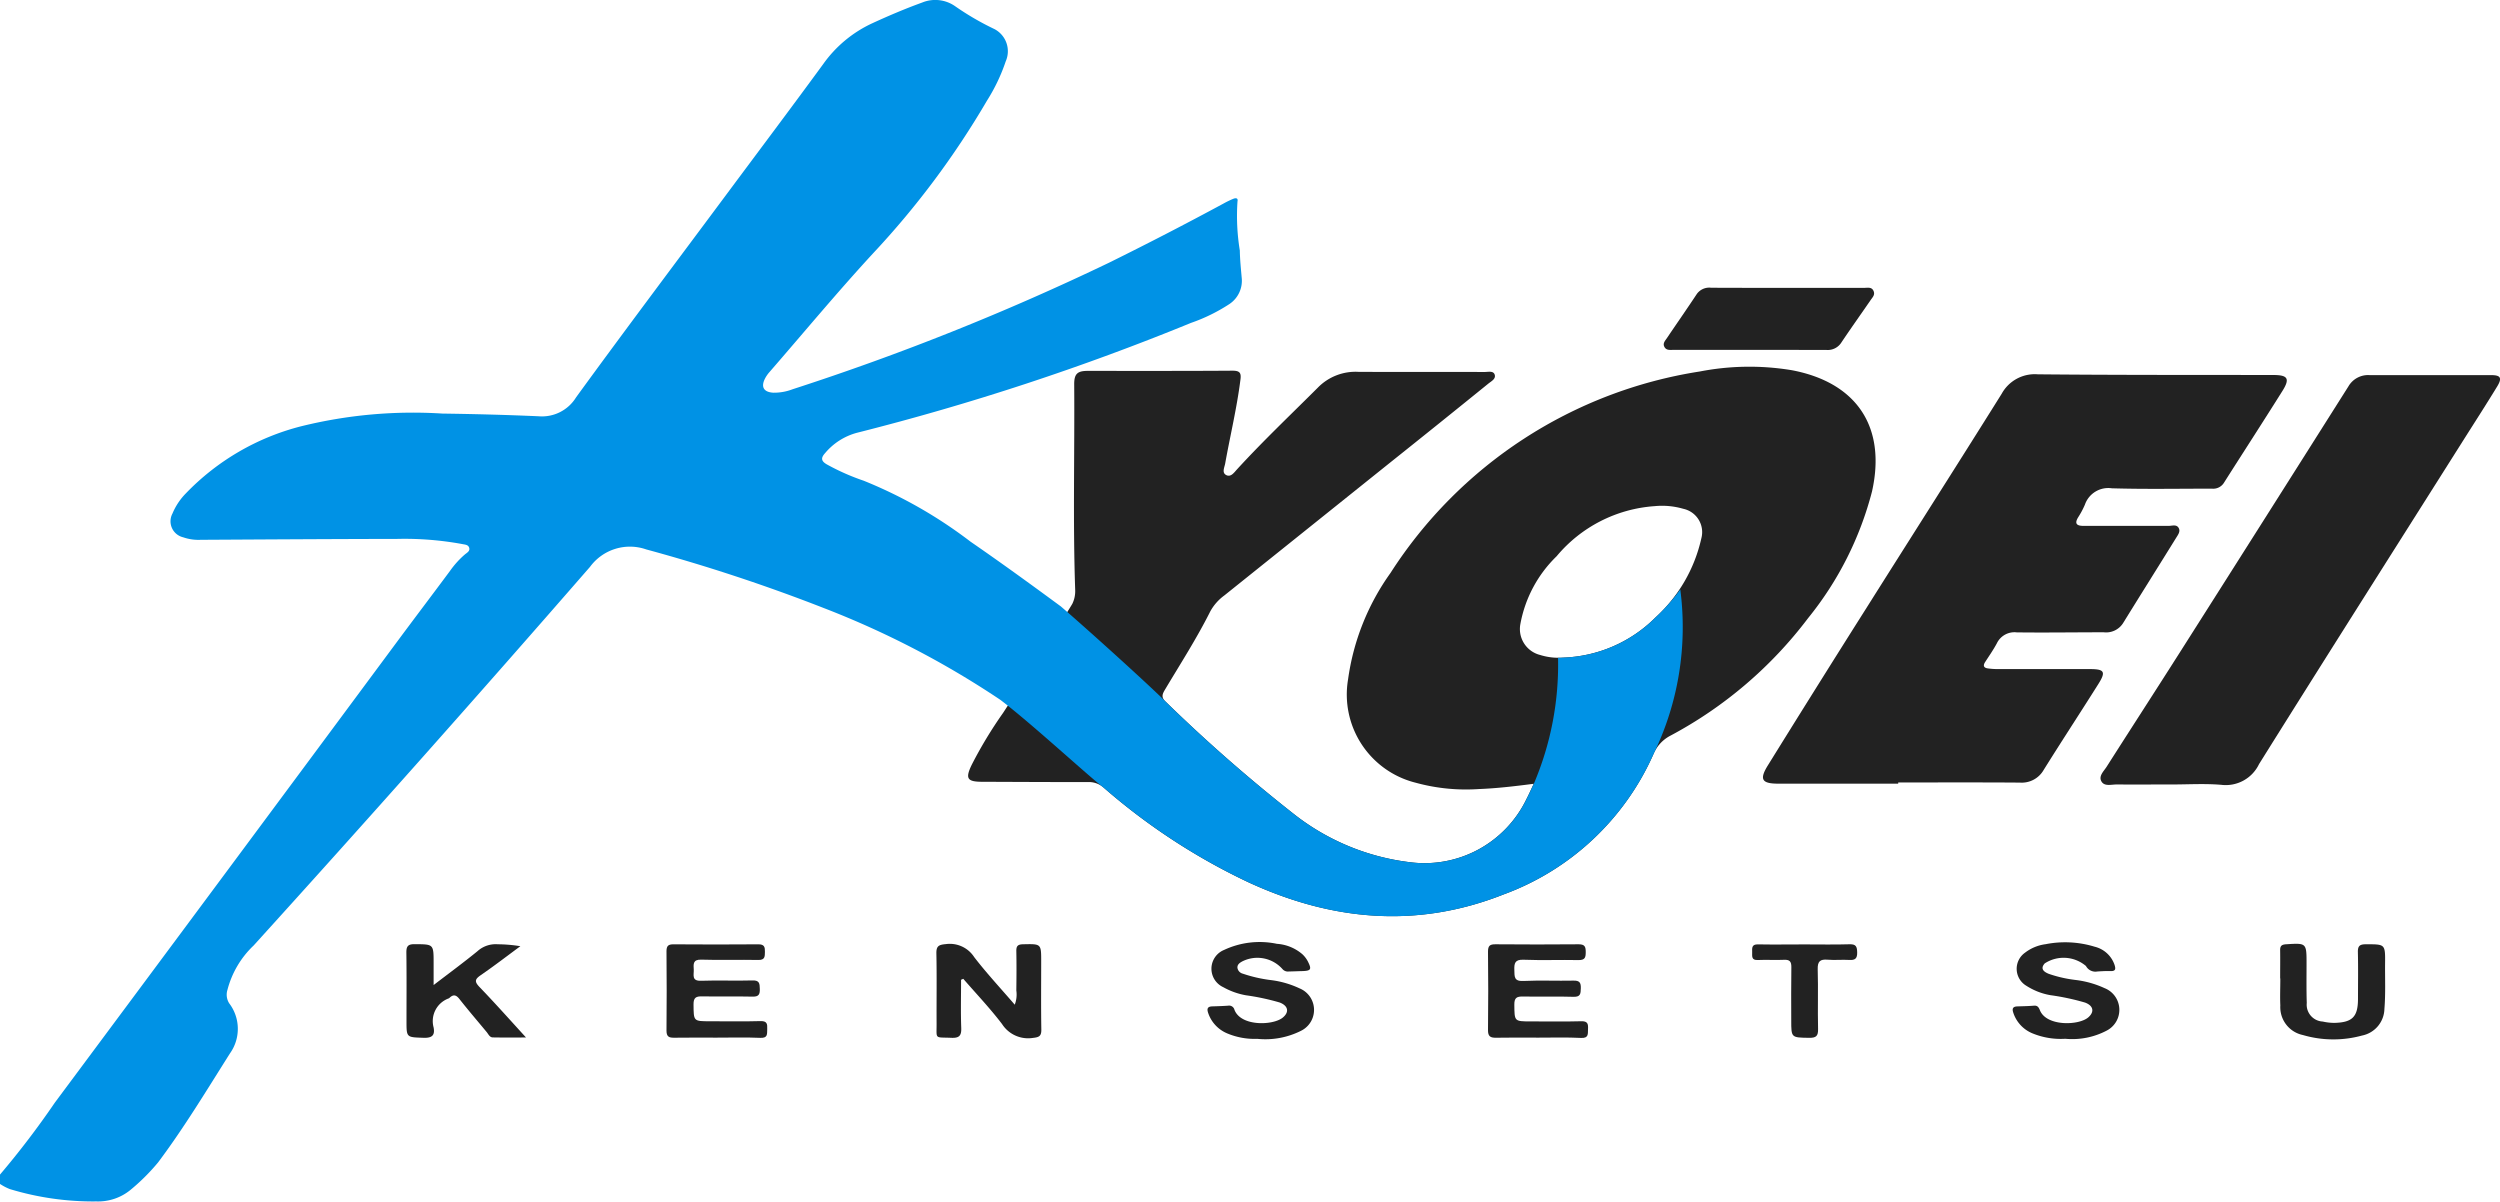 <svg xmlns="http://www.w3.org/2000/svg" width="158.268" height="76.066" viewBox="0 0 158.268 76.066">
  <g id="グループ_5712" data-name="グループ 5712" transform="translate(-23.121 134.599)">
    <g id="グループ_5713" data-name="グループ 5713" transform="translate(23.121 -134.599)">
      <g id="レイヤー_1" data-name="レイヤー 1" transform="translate(25.725 18.218)">
        <path id="パス_14561" data-name="パス 14561" d="M188.769,83.983a1.824,1.824,0,0,0,.172-.858c-.148-4.337-.03-8.676-.062-13.014-.005-.663.2-.854.843-.855,3.06,0,6.119.009,9.179-.013.482,0,.558.159.5.581-.225,1.781-.647,3.524-.963,5.288-.047.263-.234.6.082.748.285.133.49-.178.671-.376,1.64-1.79,3.4-3.458,5.118-5.174a3.334,3.334,0,0,1,2.551-.994c2.665.016,5.33,0,7.995.01.224,0,.547-.087.638.152.108.284-.217.437-.4.587q-3.1,2.513-6.226,5.006-5.24,4.2-10.482,8.4a3.089,3.089,0,0,0-.891,1.01c-.858,1.711-1.893,3.32-2.872,4.96-.169.283-.246.488.049.761a100.546,100.546,0,0,0,8.094,7.093,14.734,14.734,0,0,0,7.331,3.06,7.163,7.163,0,0,0,7.41-3.986c.154-.293.286-.6.466-.974-1.218.158-2.349.291-3.488.334a11.989,11.989,0,0,1-3.983-.4,5.753,5.753,0,0,1-4.285-6.54,15.1,15.1,0,0,1,2.688-6.742A28.458,28.458,0,0,1,228.49,69.293a16.439,16.439,0,0,1,5.831-.078c4.11.783,5.977,3.6,5.064,7.677a21.133,21.133,0,0,1-4.043,8.013,26.58,26.58,0,0,1-8.705,7.437,2.34,2.34,0,0,0-1.1,1.2,16.643,16.643,0,0,1-9.464,8.853c-5.5,2.179-10.886,1.675-16.176-.769a39.756,39.756,0,0,1-9.086-5.929,1.445,1.445,0,0,0-.994-.412c-2.25.006-4.5-.009-6.75-.016-.963,0-1.1-.2-.675-1.078a27.005,27.005,0,0,1,1.986-3.286C184.5,90.734,188.652,84.232,188.769,83.983Zm31.04,3.425a8.674,8.674,0,0,0,5.857-2.531,9.619,9.619,0,0,0,2.918-5.032,1.51,1.51,0,0,0-1.149-1.859,4.8,4.8,0,0,0-1.813-.167,8.874,8.874,0,0,0-6.2,3.169,7.967,7.967,0,0,0-2.3,4.309,1.692,1.692,0,0,0,1.255,1.944A3.9,3.9,0,0,0,219.809,87.408Z" transform="translate(-146.599 -63.994)" fill="#222"/>
        <path id="パス_14562" data-name="パス 14562" d="M340.266,96.342q-3.789,0-7.577,0c-1.062,0-1.23-.263-.667-1.17q3.1-5,6.243-9.968c2.848-4.517,5.72-9.018,8.552-13.545a2.387,2.387,0,0,1,2.284-1.232c4.973.049,9.946.035,14.919.044.91,0,1.059.227.576,1-1.225,1.953-2.48,3.887-3.715,5.833a.8.8,0,0,1-.757.361c-2.11,0-4.222.041-6.331-.022a1.565,1.565,0,0,0-1.707,1.034,5.341,5.341,0,0,1-.415.782c-.264.419-.111.563.33.563q2.693,0,5.387,0c.223,0,.51-.118.644.15.107.213-.056.42-.167.6-1.121,1.809-2.254,3.61-3.372,5.42a1.272,1.272,0,0,1-1.217.566c-1.835,0-3.671.029-5.506.006a1.233,1.233,0,0,0-1.254.683c-.221.417-.495.805-.749,1.2-.151.238-.074.368.188.4a4.641,4.641,0,0,0,.587.041c1.954,0,3.908,0,5.861,0,.919,0,1.023.169.537.94-1.145,1.818-2.323,3.614-3.46,5.436a1.6,1.6,0,0,1-1.518.81c-2.565-.019-5.129-.008-7.694-.008Z" transform="translate(-245.821 -64.948)" fill="#222"/>
        <path id="パス_14563" data-name="パス 14563" d="M399.721,96.477c-1.165,0-2.329.006-3.494,0-.324,0-.747.129-.939-.171-.224-.351.13-.661.313-.948,1.524-2.393,3.068-4.774,4.59-7.169q5.374-8.457,10.727-16.927a1.437,1.437,0,0,1,1.335-.7q3.849,0,7.7,0c.6,0,.7.184.371.724-.656,1.077-1.34,2.138-2.013,3.2-4.359,6.9-8.733,13.782-13.059,20.7a2.335,2.335,0,0,1-2.391,1.313C401.819,96.41,400.767,96.477,399.721,96.477Z" transform="translate(-287.963 -65.032)" fill="#222"/>
        <path id="パス_14564" data-name="パス 14564" d="M320.82,54.149c1.637,0,3.274,0,4.911,0,.207,0,.456-.068.576.186s-.06.414-.179.588c-.614.893-1.243,1.775-1.846,2.675a1.02,1.02,0,0,1-.941.483q-4.852-.012-9.7-.005c-.214,0-.453.045-.575-.2-.108-.216.051-.378.158-.536.628-.931,1.271-1.852,1.89-2.788a.966.966,0,0,1,.917-.41C317.625,54.151,319.222,54.149,320.82,54.149Z" transform="translate(-233.428 -54.144)" fill="#222"/>
        <path id="パス_14565" data-name="パス 14565" d="M177.746,179.865c0,1.02-.027,2.04.011,3.059.019.507-.155.637-.638.616-1.068-.046-.917.115-.923-.905-.008-1.478.018-2.956-.013-4.433-.01-.479.157-.553.6-.594a1.837,1.837,0,0,1,1.793.822c.79,1.027,1.678,1.979,2.568,3.014a1.8,1.8,0,0,0,.1-.9c.011-.828.017-1.655,0-2.483-.008-.327.087-.436.428-.443,1.147-.024,1.146-.039,1.146,1.08,0,1.438-.015,2.877.009,4.316.007.423-.144.49-.537.533a1.96,1.96,0,0,1-1.95-.878c-.76-1-1.631-1.913-2.454-2.864Z" transform="translate(-142.628 -136.057)" fill="#222"/>
        <path id="パス_14566" data-name="パス 14566" d="M78.182,180.236c1.007-.772,1.909-1.435,2.775-2.142a1.714,1.714,0,0,1,1.288-.439,9.145,9.145,0,0,1,1.429.122c-.833.613-1.653,1.245-2.505,1.831-.366.252-.419.4-.086.748.969,1.005,1.9,2.05,2.949,3.2-.792,0-1.447.008-2.1-.005-.2,0-.278-.2-.389-.337-.581-.7-1.17-1.386-1.732-2.1-.208-.264-.384-.295-.62-.071a.186.186,0,0,1-.047.035,1.53,1.53,0,0,0-.963,1.84c.1.52-.118.675-.643.657-1.072-.038-1.073-.008-1.073-1.058,0-1.439.012-2.878-.008-4.317-.005-.39.073-.554.512-.552,1.213.007,1.213-.015,1.213,1.2Z" transform="translate(-76.456 -136.093)" fill="#222"/>
        <path id="パス_14567" data-name="パス 14567" d="M128.562,183.579c-.887,0-1.775-.009-2.662.005-.329.005-.5-.052-.5-.445.018-1.675.014-3.35,0-5.025,0-.33.1-.445.437-.443q2.692.021,5.385,0c.371,0,.414.17.409.469s.009.529-.418.521c-1.2-.024-2.407.019-3.609-.02-.55-.018-.494.3-.478.637.015.319-.155.725.466.7,1.083-.039,2.17.012,3.254-.021.448-.014.453.206.462.536s-.057.5-.449.489c-1.064-.025-2.13.006-3.195-.016-.388-.008-.556.071-.552.51.011,1.066-.012,1.066,1.044,1.066s2.131.021,3.195-.01c.416-.012.44.182.426.5s.05.579-.435.56C130.417,183.552,129.489,183.579,128.562,183.579Z" transform="translate(-108.931 -136.107)" fill="#222"/>
        <path id="パス_14568" data-name="パス 14568" d="M283.147,183.576c-.887,0-1.775-.013-2.661.006-.369.008-.524-.084-.518-.492.021-1.654.019-3.31,0-4.964,0-.372.124-.463.477-.46q2.632.023,5.264,0c.4,0,.446.168.446.5s-.047.5-.445.5c-1.163-.024-2.327.024-3.489-.022-.554-.022-.6.225-.585.661.012.4-.027.711.56.683,1.062-.049,2.129,0,3.193-.022.385-.008.465.143.455.487s-.018.551-.465.538c-1.064-.033-2.129,0-3.193-.018-.389-.008-.555.072-.551.51.011,1.065-.012,1.065,1.044,1.065s2.13.02,3.193-.01c.413-.012.444.177.427.494-.015.3.056.583-.433.562C284.962,183.549,284.054,183.576,283.147,183.576Z" transform="translate(-211.492 -136.104)" fill="#222"/>
        <path id="パス_14569" data-name="パス 14569" d="M382.018,183.408a4.714,4.714,0,0,1-2.1-.353,2.123,2.123,0,0,1-1.195-1.312c-.083-.251-.013-.374.255-.384.354-.012.71-.017,1.063-.047.233-.02.307.128.374.294.417,1.03,2.465.966,3.061.446.4-.348.328-.734-.2-.934a14.987,14.987,0,0,0-2.189-.469,4.115,4.115,0,0,1-1.53-.595,1.249,1.249,0,0,1-.081-2.1,2.705,2.705,0,0,1,1.3-.534,6.377,6.377,0,0,1,3.1.159,1.771,1.771,0,0,1,1.26,1.144c.087.27.072.41-.26.4-.275-.01-.551.008-.827.025a.678.678,0,0,1-.721-.347,2.185,2.185,0,0,0-2.608-.166c-.319.357-.028.547.251.661a8.1,8.1,0,0,0,1.724.392,6.12,6.12,0,0,1,1.81.514,1.477,1.477,0,0,1,.127,2.693A4.677,4.677,0,0,1,382.018,183.408Z" transform="translate(-276.997 -135.864)" fill="#222"/>
        <path id="パス_14570" data-name="パス 14570" d="M230.343,183.408a4.459,4.459,0,0,1-1.889-.339,2.136,2.136,0,0,1-1.217-1.292c-.093-.269-.051-.415.261-.424.335-.009.67-.021,1-.044a.346.346,0,0,1,.4.258c.4,1.062,2.423,1,3.047.506.438-.348.366-.757-.185-.966a14.763,14.763,0,0,0-2.132-.456,4.551,4.551,0,0,1-1.437-.513,1.285,1.285,0,0,1,.051-2.358,5.3,5.3,0,0,1,3.345-.387,2.752,2.752,0,0,1,1.613.66,1.7,1.7,0,0,1,.352.467c.249.5.189.583-.38.6-.276.006-.551.02-.827.024a.452.452,0,0,1-.413-.16,2.124,2.124,0,0,0-2.545-.475c-.16.089-.312.194-.3.4a.451.451,0,0,0,.339.373,8.9,8.9,0,0,0,1.78.407,5.949,5.949,0,0,1,1.808.521,1.473,1.473,0,0,1,.095,2.691A5.02,5.02,0,0,1,230.343,183.408Z" transform="translate(-176.474 -135.86)" fill="#222"/>
        <path id="パス_14571" data-name="パス 14571" d="M429.005,179.769c0-.592.009-1.184,0-1.775-.006-.274.087-.367.371-.385,1.3-.082,1.3-.092,1.3,1.231,0,.828-.013,1.657.014,2.484A1.068,1.068,0,0,0,431.7,182.5a3.311,3.311,0,0,0,.761.084c1.125-.032,1.469-.393,1.472-1.518,0-.986.017-1.973-.007-2.958-.01-.4.125-.5.507-.5,1.218,0,1.227-.018,1.215,1.2-.01.965.037,1.931-.043,2.9a1.76,1.76,0,0,1-1.419,1.679,6.857,6.857,0,0,1-3.738-.032,1.8,1.8,0,0,1-1.432-1.864c-.025-.571,0-1.143,0-1.715Z" transform="translate(-310.38 -136.047)" fill="#222"/>
        <path id="パス_14572" data-name="パス 14572" d="M332.994,177.671c.946,0,1.892.02,2.837-.009.406-.013.477.141.486.507.009.4-.13.508-.506.485-.451-.028-.908.024-1.358-.015-.479-.041-.65.1-.635.608.038,1.259-.008,2.52.023,3.779.011.451-.129.565-.566.559-1.132-.018-1.132,0-1.132-1.1s-.012-2.245.007-3.366c.006-.356-.1-.492-.466-.473-.55.027-1.1-.014-1.654.013-.421.021-.357-.246-.361-.5s-.04-.5.37-.49C331.023,177.687,332.009,177.671,332.994,177.671Z" transform="translate(-244.469 -136.101)" fill="#222"/>
      </g>
      <g id="レイヤー_2" data-name="レイヤー 2" transform="translate(0 0)">
        <g id="グループ_5712-2" data-name="グループ 5712">
          <path id="パス_14573" data-name="パス 14573" d="M98.621,41.642c.112,0,.218,0,.314-.01a8.674,8.674,0,0,0,5.857-2.531,11.952,11.952,0,0,0,1.582-1.788h0a18.373,18.373,0,0,1-1.709,10.455A16.643,16.643,0,0,1,95.2,56.62C89.7,58.8,84.315,58.3,79.025,55.851a39.756,39.756,0,0,1-9.086-5.929c-1.105-.849-4.642-4.125-6.607-5.615a56.846,56.846,0,0,0-11.146-5.8,110.534,110.534,0,0,0-11.275-3.725,3.133,3.133,0,0,0-3.56,1.106Q26.827,47.977,16.059,59.855A5.919,5.919,0,0,0,14.4,62.662a1.02,1.02,0,0,0,.108.852,2.672,2.672,0,0,1,.055,3.167c-1.474,2.33-2.9,4.7-4.555,6.908a12.935,12.935,0,0,1-1.757,1.748,3.23,3.23,0,0,1-2.146.722,18.138,18.138,0,0,1-5.482-.781A3.277,3.277,0,0,1,0,74.951V74.36a54.529,54.529,0,0,0,3.471-4.554q10.893-14.639,21.756-29.3c1.081-1.457,2.176-2.9,3.259-4.359a5.721,5.721,0,0,1,.949-1.05c.132-.108.331-.209.269-.417s-.281-.2-.445-.238a20.219,20.219,0,0,0-4.123-.325c-4.144.006-8.288.034-12.431.057a2.937,2.937,0,0,1-1.105-.158,1.041,1.041,0,0,1-.681-1.507,4.035,4.035,0,0,1,.846-1.273,15.4,15.4,0,0,1,7.318-4.254,29.486,29.486,0,0,1,8.923-.8c2.031.029,4.063.081,6.092.171a2.534,2.534,0,0,0,2.373-1.2c3.143-4.32,6.356-8.59,9.544-12.878,2.035-2.737,4.085-5.464,6.1-8.218a7.841,7.841,0,0,1,3.1-2.581C56.248,1,57.3.553,58.374.163a2.192,2.192,0,0,1,2.083.224,17.477,17.477,0,0,0,2.5,1.455,1.583,1.583,0,0,1,.712,2.043,11.492,11.492,0,0,1-1.194,2.5,53.917,53.917,0,0,1-7.2,9.65c-2.26,2.451-4.387,5.017-6.573,7.533a2.024,2.024,0,0,0-.267.388c-.281.54-.087.873.53.905a3.283,3.283,0,0,0,1.216-.22A159.917,159.917,0,0,0,70.2,16.636q3.658-1.806,7.246-3.744a5.786,5.786,0,0,1,.637-.309c.131-.051.309-.065.26.166a13.5,13.5,0,0,0,.146,3.106c.01.571.068,1.141.118,1.71a1.771,1.771,0,0,1-.776,1.683,11,11,0,0,1-2.434,1.194A157.267,157.267,0,0,1,54.245,27.4a3.976,3.976,0,0,0-2.008,1.282c-.3.329-.238.522.124.727a14.315,14.315,0,0,0,2.322,1.026,29,29,0,0,1,6.758,3.856c1.931,1.331,3.831,2.71,5.719,4.1C69.026,40,72.853,43.468,73.8,44.428a100.546,100.546,0,0,0,8.094,7.093,14.734,14.734,0,0,0,7.331,3.06,7.163,7.163,0,0,0,7.41-3.986c.154-.293.286-.6.466-.974a19.213,19.213,0,0,0,1.535-7.934Z" transform="translate(0 0)" fill="#0092e5"/>
        </g>
      </g>
    </g>
  </g>
</svg>

